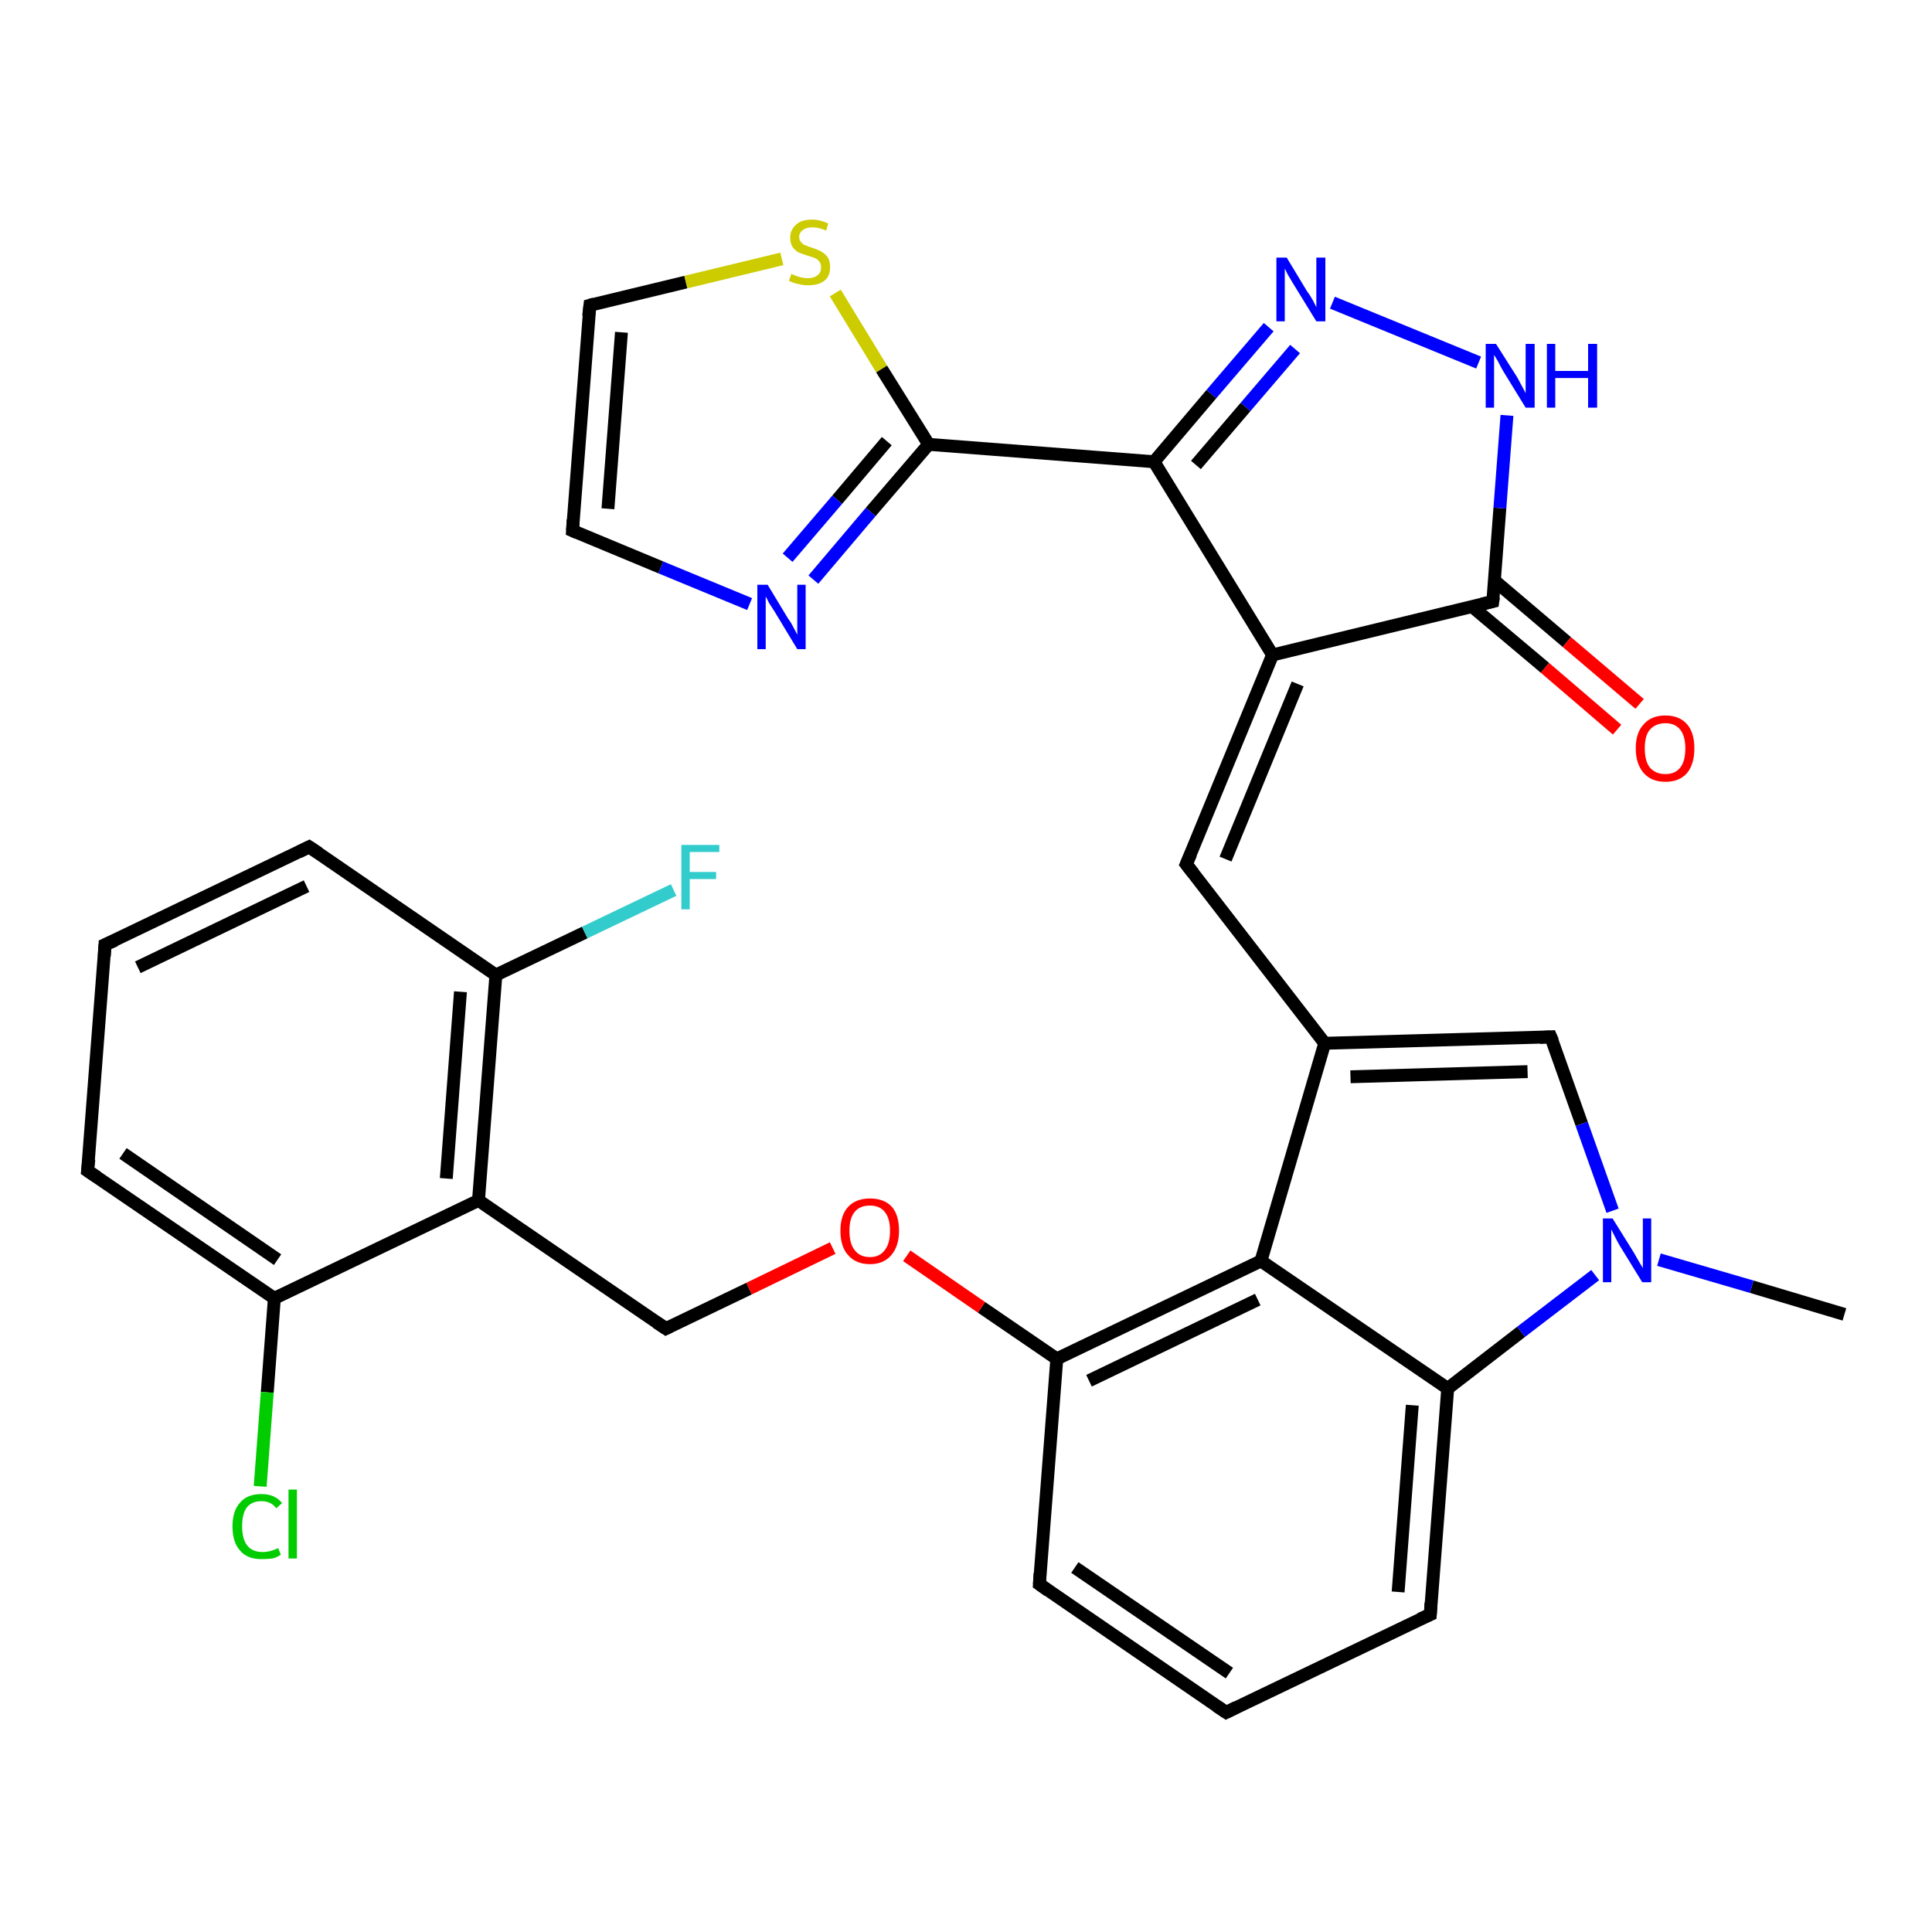 <?xml version='1.0' encoding='iso-8859-1'?>
<svg version='1.1' baseProfile='full'
              xmlns='http://www.w3.org/2000/svg'
                      xmlns:rdkit='http://www.rdkit.org/xml'
                      xmlns:xlink='http://www.w3.org/1999/xlink'
                  xml:space='preserve'
width='300px' height='300px' viewBox='0 0 300 300'>
<!-- END OF HEADER -->
<rect style='opacity:1.0;fill:#FFFFFF;stroke:none' width='300.0' height='300.0' x='0.0' y='0.0'> </rect>
<path class='bond-0 atom-0 atom-1' d='M 286.4,204.1 L 272.0,199.8' style='fill:none;fill-rule:evenodd;stroke:#000000;stroke-width:2.0px;stroke-linecap:butt;stroke-linejoin:miter;stroke-opacity:1' />
<path class='bond-0 atom-0 atom-1' d='M 272.0,199.8 L 257.6,195.6' style='fill:none;fill-rule:evenodd;stroke:#0000FF;stroke-width:2.0px;stroke-linecap:butt;stroke-linejoin:miter;stroke-opacity:1' />
<path class='bond-1 atom-1 atom-2' d='M 250.4,188.0 L 245.6,174.5' style='fill:none;fill-rule:evenodd;stroke:#0000FF;stroke-width:2.0px;stroke-linecap:butt;stroke-linejoin:miter;stroke-opacity:1' />
<path class='bond-1 atom-1 atom-2' d='M 245.6,174.5 L 240.8,161.0' style='fill:none;fill-rule:evenodd;stroke:#000000;stroke-width:2.0px;stroke-linecap:butt;stroke-linejoin:miter;stroke-opacity:1' />
<path class='bond-2 atom-2 atom-3' d='M 240.8,161.0 L 205.7,162.0' style='fill:none;fill-rule:evenodd;stroke:#000000;stroke-width:2.0px;stroke-linecap:butt;stroke-linejoin:miter;stroke-opacity:1' />
<path class='bond-2 atom-2 atom-3' d='M 237.2,166.4 L 209.7,167.2' style='fill:none;fill-rule:evenodd;stroke:#000000;stroke-width:2.0px;stroke-linecap:butt;stroke-linejoin:miter;stroke-opacity:1' />
<path class='bond-3 atom-3 atom-4' d='M 205.7,162.0 L 184.2,134.2' style='fill:none;fill-rule:evenodd;stroke:#000000;stroke-width:2.0px;stroke-linecap:butt;stroke-linejoin:miter;stroke-opacity:1' />
<path class='bond-4 atom-4 atom-5' d='M 184.2,134.2 L 197.6,101.7' style='fill:none;fill-rule:evenodd;stroke:#000000;stroke-width:2.0px;stroke-linecap:butt;stroke-linejoin:miter;stroke-opacity:1' />
<path class='bond-4 atom-4 atom-5' d='M 190.3,133.4 L 201.5,106.2' style='fill:none;fill-rule:evenodd;stroke:#000000;stroke-width:2.0px;stroke-linecap:butt;stroke-linejoin:miter;stroke-opacity:1' />
<path class='bond-5 atom-5 atom-6' d='M 197.6,101.7 L 231.8,93.4' style='fill:none;fill-rule:evenodd;stroke:#000000;stroke-width:2.0px;stroke-linecap:butt;stroke-linejoin:miter;stroke-opacity:1' />
<path class='bond-6 atom-6 atom-7' d='M 228.6,94.2 L 239.9,103.7' style='fill:none;fill-rule:evenodd;stroke:#000000;stroke-width:2.0px;stroke-linecap:butt;stroke-linejoin:miter;stroke-opacity:1' />
<path class='bond-6 atom-6 atom-7' d='M 239.9,103.7 L 251.1,113.3' style='fill:none;fill-rule:evenodd;stroke:#FF0000;stroke-width:2.0px;stroke-linecap:butt;stroke-linejoin:miter;stroke-opacity:1' />
<path class='bond-6 atom-6 atom-7' d='M 232.0,90.1 L 243.3,99.7' style='fill:none;fill-rule:evenodd;stroke:#000000;stroke-width:2.0px;stroke-linecap:butt;stroke-linejoin:miter;stroke-opacity:1' />
<path class='bond-6 atom-6 atom-7' d='M 243.3,99.7 L 254.6,109.3' style='fill:none;fill-rule:evenodd;stroke:#FF0000;stroke-width:2.0px;stroke-linecap:butt;stroke-linejoin:miter;stroke-opacity:1' />
<path class='bond-7 atom-6 atom-8' d='M 231.8,93.4 L 232.9,78.9' style='fill:none;fill-rule:evenodd;stroke:#000000;stroke-width:2.0px;stroke-linecap:butt;stroke-linejoin:miter;stroke-opacity:1' />
<path class='bond-7 atom-6 atom-8' d='M 232.9,78.9 L 234.0,64.5' style='fill:none;fill-rule:evenodd;stroke:#0000FF;stroke-width:2.0px;stroke-linecap:butt;stroke-linejoin:miter;stroke-opacity:1' />
<path class='bond-8 atom-8 atom-9' d='M 229.6,56.3 L 206.9,47.0' style='fill:none;fill-rule:evenodd;stroke:#0000FF;stroke-width:2.0px;stroke-linecap:butt;stroke-linejoin:miter;stroke-opacity:1' />
<path class='bond-9 atom-9 atom-10' d='M 197.0,50.8 L 188.1,61.2' style='fill:none;fill-rule:evenodd;stroke:#0000FF;stroke-width:2.0px;stroke-linecap:butt;stroke-linejoin:miter;stroke-opacity:1' />
<path class='bond-9 atom-9 atom-10' d='M 188.1,61.2 L 179.2,71.7' style='fill:none;fill-rule:evenodd;stroke:#000000;stroke-width:2.0px;stroke-linecap:butt;stroke-linejoin:miter;stroke-opacity:1' />
<path class='bond-9 atom-9 atom-10' d='M 201.1,54.2 L 193.4,63.2' style='fill:none;fill-rule:evenodd;stroke:#0000FF;stroke-width:2.0px;stroke-linecap:butt;stroke-linejoin:miter;stroke-opacity:1' />
<path class='bond-9 atom-9 atom-10' d='M 193.4,63.2 L 185.7,72.2' style='fill:none;fill-rule:evenodd;stroke:#000000;stroke-width:2.0px;stroke-linecap:butt;stroke-linejoin:miter;stroke-opacity:1' />
<path class='bond-10 atom-10 atom-11' d='M 179.2,71.7 L 144.2,69.0' style='fill:none;fill-rule:evenodd;stroke:#000000;stroke-width:2.0px;stroke-linecap:butt;stroke-linejoin:miter;stroke-opacity:1' />
<path class='bond-11 atom-11 atom-12' d='M 144.2,69.0 L 135.2,79.5' style='fill:none;fill-rule:evenodd;stroke:#000000;stroke-width:2.0px;stroke-linecap:butt;stroke-linejoin:miter;stroke-opacity:1' />
<path class='bond-11 atom-11 atom-12' d='M 135.2,79.5 L 126.3,90.0' style='fill:none;fill-rule:evenodd;stroke:#0000FF;stroke-width:2.0px;stroke-linecap:butt;stroke-linejoin:miter;stroke-opacity:1' />
<path class='bond-11 atom-11 atom-12' d='M 137.7,68.5 L 130.0,77.6' style='fill:none;fill-rule:evenodd;stroke:#000000;stroke-width:2.0px;stroke-linecap:butt;stroke-linejoin:miter;stroke-opacity:1' />
<path class='bond-11 atom-11 atom-12' d='M 130.0,77.6 L 122.3,86.6' style='fill:none;fill-rule:evenodd;stroke:#0000FF;stroke-width:2.0px;stroke-linecap:butt;stroke-linejoin:miter;stroke-opacity:1' />
<path class='bond-12 atom-12 atom-13' d='M 116.4,93.8 L 102.6,88.1' style='fill:none;fill-rule:evenodd;stroke:#0000FF;stroke-width:2.0px;stroke-linecap:butt;stroke-linejoin:miter;stroke-opacity:1' />
<path class='bond-12 atom-12 atom-13' d='M 102.6,88.1 L 88.9,82.4' style='fill:none;fill-rule:evenodd;stroke:#000000;stroke-width:2.0px;stroke-linecap:butt;stroke-linejoin:miter;stroke-opacity:1' />
<path class='bond-13 atom-13 atom-14' d='M 88.9,82.4 L 91.6,47.4' style='fill:none;fill-rule:evenodd;stroke:#000000;stroke-width:2.0px;stroke-linecap:butt;stroke-linejoin:miter;stroke-opacity:1' />
<path class='bond-13 atom-13 atom-14' d='M 94.4,79.0 L 96.5,51.6' style='fill:none;fill-rule:evenodd;stroke:#000000;stroke-width:2.0px;stroke-linecap:butt;stroke-linejoin:miter;stroke-opacity:1' />
<path class='bond-14 atom-14 atom-15' d='M 91.6,47.4 L 106.5,43.8' style='fill:none;fill-rule:evenodd;stroke:#000000;stroke-width:2.0px;stroke-linecap:butt;stroke-linejoin:miter;stroke-opacity:1' />
<path class='bond-14 atom-14 atom-15' d='M 106.5,43.8 L 121.4,40.2' style='fill:none;fill-rule:evenodd;stroke:#CCCC00;stroke-width:2.0px;stroke-linecap:butt;stroke-linejoin:miter;stroke-opacity:1' />
<path class='bond-15 atom-3 atom-16' d='M 205.7,162.0 L 195.8,195.8' style='fill:none;fill-rule:evenodd;stroke:#000000;stroke-width:2.0px;stroke-linecap:butt;stroke-linejoin:miter;stroke-opacity:1' />
<path class='bond-16 atom-16 atom-17' d='M 195.8,195.8 L 164.1,211.0' style='fill:none;fill-rule:evenodd;stroke:#000000;stroke-width:2.0px;stroke-linecap:butt;stroke-linejoin:miter;stroke-opacity:1' />
<path class='bond-16 atom-16 atom-17' d='M 195.3,201.8 L 169.1,214.4' style='fill:none;fill-rule:evenodd;stroke:#000000;stroke-width:2.0px;stroke-linecap:butt;stroke-linejoin:miter;stroke-opacity:1' />
<path class='bond-17 atom-17 atom-18' d='M 164.1,211.0 L 152.4,203.0' style='fill:none;fill-rule:evenodd;stroke:#000000;stroke-width:2.0px;stroke-linecap:butt;stroke-linejoin:miter;stroke-opacity:1' />
<path class='bond-17 atom-17 atom-18' d='M 152.4,203.0 L 140.8,195.0' style='fill:none;fill-rule:evenodd;stroke:#FF0000;stroke-width:2.0px;stroke-linecap:butt;stroke-linejoin:miter;stroke-opacity:1' />
<path class='bond-18 atom-18 atom-19' d='M 129.3,193.8 L 116.3,200.1' style='fill:none;fill-rule:evenodd;stroke:#FF0000;stroke-width:2.0px;stroke-linecap:butt;stroke-linejoin:miter;stroke-opacity:1' />
<path class='bond-18 atom-18 atom-19' d='M 116.3,200.1 L 103.4,206.3' style='fill:none;fill-rule:evenodd;stroke:#000000;stroke-width:2.0px;stroke-linecap:butt;stroke-linejoin:miter;stroke-opacity:1' />
<path class='bond-19 atom-19 atom-20' d='M 103.4,206.3 L 74.3,186.4' style='fill:none;fill-rule:evenodd;stroke:#000000;stroke-width:2.0px;stroke-linecap:butt;stroke-linejoin:miter;stroke-opacity:1' />
<path class='bond-20 atom-20 atom-21' d='M 74.3,186.4 L 77.0,151.4' style='fill:none;fill-rule:evenodd;stroke:#000000;stroke-width:2.0px;stroke-linecap:butt;stroke-linejoin:miter;stroke-opacity:1' />
<path class='bond-20 atom-20 atom-21' d='M 69.3,183.0 L 71.5,154.0' style='fill:none;fill-rule:evenodd;stroke:#000000;stroke-width:2.0px;stroke-linecap:butt;stroke-linejoin:miter;stroke-opacity:1' />
<path class='bond-21 atom-21 atom-22' d='M 77.0,151.4 L 90.8,144.8' style='fill:none;fill-rule:evenodd;stroke:#000000;stroke-width:2.0px;stroke-linecap:butt;stroke-linejoin:miter;stroke-opacity:1' />
<path class='bond-21 atom-21 atom-22' d='M 90.8,144.8 L 104.6,138.2' style='fill:none;fill-rule:evenodd;stroke:#33CCCC;stroke-width:2.0px;stroke-linecap:butt;stroke-linejoin:miter;stroke-opacity:1' />
<path class='bond-22 atom-21 atom-23' d='M 77.0,151.4 L 48.0,131.5' style='fill:none;fill-rule:evenodd;stroke:#000000;stroke-width:2.0px;stroke-linecap:butt;stroke-linejoin:miter;stroke-opacity:1' />
<path class='bond-23 atom-23 atom-24' d='M 48.0,131.5 L 16.3,146.7' style='fill:none;fill-rule:evenodd;stroke:#000000;stroke-width:2.0px;stroke-linecap:butt;stroke-linejoin:miter;stroke-opacity:1' />
<path class='bond-23 atom-23 atom-24' d='M 47.6,137.6 L 21.4,150.2' style='fill:none;fill-rule:evenodd;stroke:#000000;stroke-width:2.0px;stroke-linecap:butt;stroke-linejoin:miter;stroke-opacity:1' />
<path class='bond-24 atom-24 atom-25' d='M 16.3,146.7 L 13.6,181.8' style='fill:none;fill-rule:evenodd;stroke:#000000;stroke-width:2.0px;stroke-linecap:butt;stroke-linejoin:miter;stroke-opacity:1' />
<path class='bond-25 atom-25 atom-26' d='M 13.6,181.8 L 42.6,201.6' style='fill:none;fill-rule:evenodd;stroke:#000000;stroke-width:2.0px;stroke-linecap:butt;stroke-linejoin:miter;stroke-opacity:1' />
<path class='bond-25 atom-25 atom-26' d='M 19.1,179.1 L 43.1,195.6' style='fill:none;fill-rule:evenodd;stroke:#000000;stroke-width:2.0px;stroke-linecap:butt;stroke-linejoin:miter;stroke-opacity:1' />
<path class='bond-26 atom-26 atom-27' d='M 42.6,201.6 L 41.5,216.2' style='fill:none;fill-rule:evenodd;stroke:#000000;stroke-width:2.0px;stroke-linecap:butt;stroke-linejoin:miter;stroke-opacity:1' />
<path class='bond-26 atom-26 atom-27' d='M 41.5,216.2 L 40.4,230.8' style='fill:none;fill-rule:evenodd;stroke:#00CC00;stroke-width:2.0px;stroke-linecap:butt;stroke-linejoin:miter;stroke-opacity:1' />
<path class='bond-27 atom-17 atom-28' d='M 164.1,211.0 L 161.4,246.0' style='fill:none;fill-rule:evenodd;stroke:#000000;stroke-width:2.0px;stroke-linecap:butt;stroke-linejoin:miter;stroke-opacity:1' />
<path class='bond-28 atom-28 atom-29' d='M 161.4,246.0 L 190.4,265.9' style='fill:none;fill-rule:evenodd;stroke:#000000;stroke-width:2.0px;stroke-linecap:butt;stroke-linejoin:miter;stroke-opacity:1' />
<path class='bond-28 atom-28 atom-29' d='M 166.9,243.4 L 190.9,259.8' style='fill:none;fill-rule:evenodd;stroke:#000000;stroke-width:2.0px;stroke-linecap:butt;stroke-linejoin:miter;stroke-opacity:1' />
<path class='bond-29 atom-29 atom-30' d='M 190.4,265.9 L 222.1,250.7' style='fill:none;fill-rule:evenodd;stroke:#000000;stroke-width:2.0px;stroke-linecap:butt;stroke-linejoin:miter;stroke-opacity:1' />
<path class='bond-30 atom-30 atom-31' d='M 222.1,250.7 L 224.8,215.6' style='fill:none;fill-rule:evenodd;stroke:#000000;stroke-width:2.0px;stroke-linecap:butt;stroke-linejoin:miter;stroke-opacity:1' />
<path class='bond-30 atom-30 atom-31' d='M 217.1,247.2 L 219.3,218.2' style='fill:none;fill-rule:evenodd;stroke:#000000;stroke-width:2.0px;stroke-linecap:butt;stroke-linejoin:miter;stroke-opacity:1' />
<path class='bond-31 atom-31 atom-1' d='M 224.8,215.6 L 236.2,206.8' style='fill:none;fill-rule:evenodd;stroke:#000000;stroke-width:2.0px;stroke-linecap:butt;stroke-linejoin:miter;stroke-opacity:1' />
<path class='bond-31 atom-31 atom-1' d='M 236.2,206.8 L 247.7,198.0' style='fill:none;fill-rule:evenodd;stroke:#0000FF;stroke-width:2.0px;stroke-linecap:butt;stroke-linejoin:miter;stroke-opacity:1' />
<path class='bond-32 atom-10 atom-5' d='M 179.2,71.7 L 197.6,101.7' style='fill:none;fill-rule:evenodd;stroke:#000000;stroke-width:2.0px;stroke-linecap:butt;stroke-linejoin:miter;stroke-opacity:1' />
<path class='bond-33 atom-15 atom-11' d='M 129.7,45.5 L 136.9,57.3' style='fill:none;fill-rule:evenodd;stroke:#CCCC00;stroke-width:2.0px;stroke-linecap:butt;stroke-linejoin:miter;stroke-opacity:1' />
<path class='bond-33 atom-15 atom-11' d='M 136.9,57.3 L 144.2,69.0' style='fill:none;fill-rule:evenodd;stroke:#000000;stroke-width:2.0px;stroke-linecap:butt;stroke-linejoin:miter;stroke-opacity:1' />
<path class='bond-34 atom-31 atom-16' d='M 224.8,215.6 L 195.8,195.8' style='fill:none;fill-rule:evenodd;stroke:#000000;stroke-width:2.0px;stroke-linecap:butt;stroke-linejoin:miter;stroke-opacity:1' />
<path class='bond-35 atom-26 atom-20' d='M 42.6,201.6 L 74.3,186.4' style='fill:none;fill-rule:evenodd;stroke:#000000;stroke-width:2.0px;stroke-linecap:butt;stroke-linejoin:miter;stroke-opacity:1' />
<path d='M 241.1,161.7 L 240.8,161.0 L 239.1,161.1' style='fill:none;stroke:#000000;stroke-width:2.0px;stroke-linecap:butt;stroke-linejoin:miter;stroke-opacity:1;' />
<path d='M 185.3,135.6 L 184.2,134.2 L 184.9,132.6' style='fill:none;stroke:#000000;stroke-width:2.0px;stroke-linecap:butt;stroke-linejoin:miter;stroke-opacity:1;' />
<path d='M 230.1,93.8 L 231.8,93.4 L 231.9,92.7' style='fill:none;stroke:#000000;stroke-width:2.0px;stroke-linecap:butt;stroke-linejoin:miter;stroke-opacity:1;' />
<path d='M 89.6,82.7 L 88.9,82.4 L 89.0,80.7' style='fill:none;stroke:#000000;stroke-width:2.0px;stroke-linecap:butt;stroke-linejoin:miter;stroke-opacity:1;' />
<path d='M 91.4,49.1 L 91.6,47.4 L 92.3,47.2' style='fill:none;stroke:#000000;stroke-width:2.0px;stroke-linecap:butt;stroke-linejoin:miter;stroke-opacity:1;' />
<path d='M 104.0,206.0 L 103.4,206.3 L 101.9,205.3' style='fill:none;stroke:#000000;stroke-width:2.0px;stroke-linecap:butt;stroke-linejoin:miter;stroke-opacity:1;' />
<path d='M 49.5,132.5 L 48.0,131.5 L 46.4,132.3' style='fill:none;stroke:#000000;stroke-width:2.0px;stroke-linecap:butt;stroke-linejoin:miter;stroke-opacity:1;' />
<path d='M 17.9,146.0 L 16.3,146.7 L 16.2,148.5' style='fill:none;stroke:#000000;stroke-width:2.0px;stroke-linecap:butt;stroke-linejoin:miter;stroke-opacity:1;' />
<path d='M 13.8,180.0 L 13.6,181.8 L 15.1,182.8' style='fill:none;stroke:#000000;stroke-width:2.0px;stroke-linecap:butt;stroke-linejoin:miter;stroke-opacity:1;' />
<path d='M 161.5,244.3 L 161.4,246.0 L 162.8,247.0' style='fill:none;stroke:#000000;stroke-width:2.0px;stroke-linecap:butt;stroke-linejoin:miter;stroke-opacity:1;' />
<path d='M 188.9,264.9 L 190.4,265.9 L 192.0,265.1' style='fill:none;stroke:#000000;stroke-width:2.0px;stroke-linecap:butt;stroke-linejoin:miter;stroke-opacity:1;' />
<path d='M 220.5,251.4 L 222.1,250.7 L 222.2,248.9' style='fill:none;stroke:#000000;stroke-width:2.0px;stroke-linecap:butt;stroke-linejoin:miter;stroke-opacity:1;' />
<path class='atom-1' d='M 250.4 189.2
L 253.7 194.5
Q 254.0 195.0, 254.5 195.9
Q 255.1 196.9, 255.1 196.9
L 255.1 189.2
L 256.4 189.2
L 256.4 199.1
L 255.0 199.1
L 251.5 193.4
Q 251.1 192.7, 250.7 191.9
Q 250.3 191.1, 250.2 190.9
L 250.2 199.1
L 248.9 199.1
L 248.9 189.2
L 250.4 189.2
' fill='#0000FF'/>
<path class='atom-7' d='M 254.0 116.2
Q 254.0 113.8, 255.2 112.5
Q 256.4 111.1, 258.6 111.1
Q 260.8 111.1, 262.0 112.5
Q 263.1 113.8, 263.1 116.2
Q 263.1 118.6, 262.0 120.0
Q 260.8 121.4, 258.6 121.4
Q 256.4 121.4, 255.2 120.0
Q 254.0 118.6, 254.0 116.2
M 258.6 120.2
Q 260.1 120.2, 260.9 119.2
Q 261.7 118.2, 261.7 116.2
Q 261.7 114.3, 260.9 113.3
Q 260.1 112.3, 258.6 112.3
Q 257.1 112.3, 256.2 113.3
Q 255.4 114.2, 255.4 116.2
Q 255.4 118.2, 256.2 119.2
Q 257.1 120.2, 258.6 120.2
' fill='#FF0000'/>
<path class='atom-8' d='M 232.3 53.4
L 235.6 58.6
Q 235.9 59.2, 236.4 60.1
Q 236.9 61.0, 236.9 61.1
L 236.9 53.4
L 238.3 53.4
L 238.3 63.3
L 236.9 63.3
L 233.4 57.6
Q 233.0 56.9, 232.6 56.1
Q 232.1 55.3, 232.0 55.1
L 232.0 63.3
L 230.7 63.3
L 230.7 53.4
L 232.3 53.4
' fill='#0000FF'/>
<path class='atom-8' d='M 240.2 53.4
L 241.5 53.4
L 241.5 57.6
L 246.6 57.6
L 246.6 53.4
L 248.0 53.4
L 248.0 63.3
L 246.6 63.3
L 246.6 58.7
L 241.5 58.7
L 241.5 63.3
L 240.2 63.3
L 240.2 53.4
' fill='#0000FF'/>
<path class='atom-9' d='M 199.8 40.0
L 203.0 45.3
Q 203.4 45.8, 203.9 46.7
Q 204.4 47.7, 204.4 47.7
L 204.4 40.0
L 205.8 40.0
L 205.8 49.9
L 204.4 49.9
L 200.9 44.2
Q 200.5 43.5, 200.0 42.7
Q 199.6 41.9, 199.5 41.7
L 199.5 49.9
L 198.2 49.9
L 198.2 40.0
L 199.8 40.0
' fill='#0000FF'/>
<path class='atom-12' d='M 119.2 90.8
L 122.4 96.1
Q 122.8 96.6, 123.3 97.6
Q 123.8 98.5, 123.8 98.6
L 123.8 90.8
L 125.1 90.8
L 125.1 100.8
L 123.8 100.8
L 120.3 95.0
Q 119.9 94.4, 119.4 93.6
Q 119.0 92.8, 118.9 92.6
L 118.9 100.8
L 117.6 100.8
L 117.6 90.8
L 119.2 90.8
' fill='#0000FF'/>
<path class='atom-15' d='M 122.9 42.5
Q 123.0 42.6, 123.5 42.8
Q 124.0 43.0, 124.5 43.1
Q 125.0 43.2, 125.5 43.2
Q 126.4 43.2, 127.0 42.7
Q 127.5 42.3, 127.5 41.5
Q 127.5 40.9, 127.2 40.6
Q 127.0 40.3, 126.6 40.1
Q 126.1 39.9, 125.4 39.7
Q 124.5 39.4, 124.0 39.2
Q 123.5 38.9, 123.1 38.4
Q 122.7 37.8, 122.7 36.9
Q 122.7 35.7, 123.6 34.9
Q 124.4 34.1, 126.1 34.1
Q 127.3 34.1, 128.6 34.7
L 128.3 35.8
Q 127.1 35.3, 126.2 35.3
Q 125.2 35.3, 124.7 35.7
Q 124.1 36.1, 124.1 36.8
Q 124.1 37.3, 124.4 37.6
Q 124.7 38.0, 125.1 38.1
Q 125.5 38.3, 126.2 38.5
Q 127.1 38.8, 127.6 39.1
Q 128.1 39.4, 128.5 39.9
Q 128.9 40.5, 128.9 41.5
Q 128.9 42.9, 128.0 43.6
Q 127.1 44.3, 125.5 44.3
Q 124.7 44.3, 124.0 44.1
Q 123.3 44.0, 122.5 43.6
L 122.9 42.5
' fill='#CCCC00'/>
<path class='atom-18' d='M 130.5 191.1
Q 130.5 188.7, 131.7 187.4
Q 132.9 186.1, 135.1 186.1
Q 137.3 186.1, 138.5 187.4
Q 139.6 188.7, 139.6 191.1
Q 139.6 193.5, 138.4 194.9
Q 137.2 196.3, 135.1 196.3
Q 132.9 196.3, 131.7 194.9
Q 130.5 193.6, 130.5 191.1
M 135.1 195.2
Q 136.6 195.2, 137.4 194.1
Q 138.2 193.1, 138.2 191.1
Q 138.2 189.2, 137.4 188.2
Q 136.6 187.2, 135.1 187.2
Q 133.5 187.2, 132.7 188.2
Q 131.9 189.2, 131.9 191.1
Q 131.9 193.1, 132.7 194.1
Q 133.5 195.2, 135.1 195.2
' fill='#FF0000'/>
<path class='atom-22' d='M 105.8 131.2
L 111.7 131.2
L 111.7 132.3
L 107.1 132.3
L 107.1 135.4
L 111.2 135.4
L 111.2 136.5
L 107.1 136.5
L 107.1 141.2
L 105.8 141.2
L 105.8 131.2
' fill='#33CCCC'/>
<path class='atom-27' d='M 36.1 237.0
Q 36.1 234.6, 37.3 233.3
Q 38.4 232.0, 40.6 232.0
Q 42.7 232.0, 43.8 233.4
L 42.9 234.2
Q 42.1 233.1, 40.6 233.1
Q 39.1 233.1, 38.3 234.1
Q 37.6 235.1, 37.6 237.0
Q 37.6 239.0, 38.4 240.0
Q 39.2 241.0, 40.8 241.0
Q 41.9 241.0, 43.2 240.4
L 43.6 241.4
Q 43.1 241.8, 42.3 242.0
Q 41.5 242.1, 40.6 242.1
Q 38.4 242.1, 37.3 240.8
Q 36.1 239.5, 36.1 237.0
' fill='#00CC00'/>
<path class='atom-27' d='M 44.8 231.3
L 46.1 231.3
L 46.1 242.0
L 44.8 242.0
L 44.8 231.3
' fill='#00CC00'/>
</svg>
